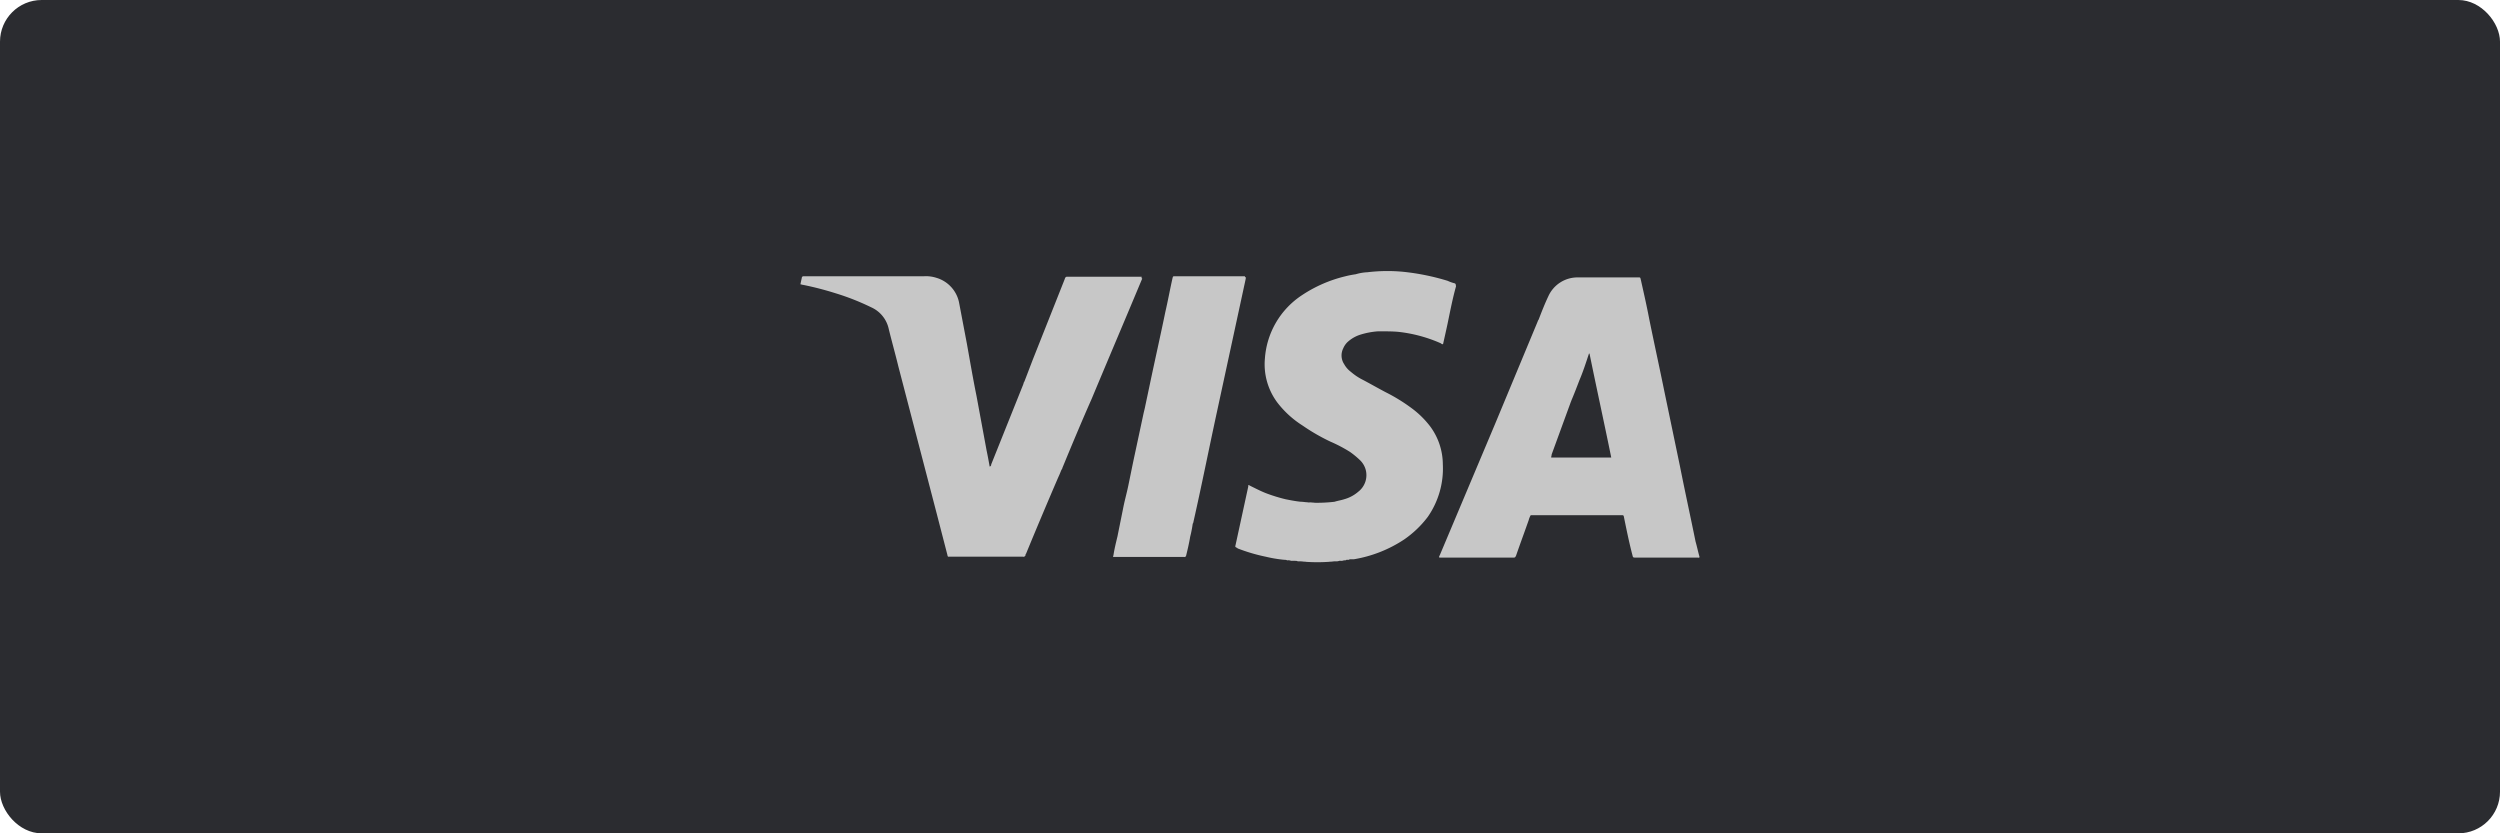 <svg id="Layer_1" data-name="Layer 1" xmlns="http://www.w3.org/2000/svg" viewBox="0 0 300 100"><defs><style>.cls-1{fill:#2b2c30;}.cls-2{fill:#c7c7c7;}</style></defs><title>Deposit-Logo-Master-File</title><rect class="cls-1" width="300" height="100" rx="5" ry="5"/><g id="Layer_2" data-name="Layer 2"><g id="Layer_1-2" data-name="Layer 1-2"><path class="cls-2" d="M203.47,65c-.61-3-1.28-6.05-1.88-9.08l-1.82-8.73c-.61-3-1.27-6-1.88-9-.3-1.57-.66-3.15-1-4.66-.06-.24-.06-.24-.24-.24h-7.27a3.84,3.84,0,0,0-3.57,2.24c-.43.91-.79,1.82-1.16,2.79h0c-.06.12-.12.18-.12.24l-5.09,12.24-6.66,15.81c-.06.12-.12.18-.06.3h8.84c.25,0,.25,0,.37-.24.48-1.39,1-2.79,1.51-4.24a2.25,2.25,0,0,1,.25-.61h10.84c.3,0,.3,0,.36.31.31,1.51.61,3,1,4.48.06.24.06.3.31.3h7.51c.06,0,.18.06.24-.06C203.77,66.23,203.65,65.62,203.47,65ZM189.53,45.63c.43-1,.79-2.12,1.15-3.21.06.06,0,0,.06,0h0c.85,4.18,1.76,8.3,2.61,12.48h-7.21c0-.12.06-.25.06-.37l2.3-6.3c.06-.12.06-.18.12-.3h0C188.93,47.2,189.23,46.41,189.53,45.63Zm-4.72-7.39Z"/><path class="cls-2" d="M137,33.21h-9c-.06,0-.12.06-.18.12l-.06.18-3.82,9.63-1,2.61c-.06.12-.12.18-.12.3l-3.88,9.69a.23.23,0,0,1-.18.25c-.12-.67-.24-1.34-.37-1.94l-1.21-6.54c-.42-2.06-.78-4.19-1.15-6.24l-.91-4.79a3.9,3.9,0,0,0-2.78-3.15,4.07,4.07,0,0,0-1.46-.18H96.41c-.06,0-.18.06-.18.12h0c-.06.3-.12.54-.18.85.12,0,.18.06.3.06a37.43,37.43,0,0,1,3.88,1,29.05,29.05,0,0,1,4.3,1.69,3.7,3.7,0,0,1,2.12,2.61c.37,1.51.79,3,1.15,4.48l4.61,17.69,1.27,4.91c.06.3.06.24.36.24h8.73c.12.06.24-.06.3-.18v-.06c0-.06,0-.06.06-.12,1.27-3.09,2.55-6.12,3.88-9.21.12-.24.24-.55.36-.85a.45.45,0,0,0,.12-.24c1.15-2.79,2.31-5.57,3.52-8.3,2-4.79,4.06-9.63,6.06-14.42C136.94,33.39,137,33.33,137,33.21Z"/><path class="cls-2" d="M149.36,33.15H141c-.24,0-.24,0-.3.24-.3,1.33-.54,2.66-.85,4-.6,2.91-1.27,5.87-1.88,8.78l-.54,2.55c-.06.3-.12.54-.18.78l-1.09,5.09c-.25,1.15-.49,2.37-.73,3.52-.18.91-.42,1.75-.61,2.66-.24,1.21-.48,2.37-.72,3.58-.19.79-.37,1.51-.49,2.3-.12.24.06.18.18.18h8.3c.06,0,.12.06.19-.06s.06-.06.06-.12c.18-.73.36-1.51.48-2.24a13.6,13.6,0,0,0,.3-1.52.21.21,0,0,1,.06-.12c1-4.42,1.88-8.84,2.85-13.33l3.46-16v-.18C149.36,33.27,149.42,33.15,149.36,33.15Z"/><path class="cls-2" d="M157.72,60.35a1.73,1.73,0,0,1-.78-.06A3.42,3.42,0,0,1,157.72,60.35Z"/><path class="cls-2" d="M156,67.32a1.48,1.48,0,0,1,.72.06A2.92,2.92,0,0,1,156,67.32Z"/><path class="cls-2" d="M159.42,67.38a2.5,2.5,0,0,1,.67-.06A2.32,2.32,0,0,1,159.42,67.38Z"/><path class="cls-2" d="M155.24,67.26a.67.67,0,0,1,.49.06A1.52,1.52,0,0,1,155.24,67.26Z"/><path class="cls-2" d="M154.63,67.2a.51.51,0,0,1,.43.06A1.25,1.25,0,0,1,154.63,67.2Z"/><path class="cls-2" d="M154.21,67.13c.12,0,.24,0,.3.07A.57.57,0,0,1,154.21,67.13Z"/><path class="cls-2" d="M174.57,34a4.53,4.53,0,0,1-.85-.3,27.85,27.85,0,0,0-5.39-1.09,20,20,0,0,0-4.24.06,5.71,5.71,0,0,0-1.4.24,11.39,11.39,0,0,0-1.27.25,16.17,16.17,0,0,0-5.15,2.24A9.91,9.91,0,0,0,151.79,43a7.67,7.67,0,0,0,1.51,5.33,11.68,11.68,0,0,0,3,2.73A23.6,23.6,0,0,0,159.66,53,17.3,17.3,0,0,1,162,54.23a10.28,10.28,0,0,1,1.21,1,2.54,2.54,0,0,1,.66,1.09A2.51,2.51,0,0,1,163,59a4.36,4.36,0,0,1-1.7.91c-.36.12-.79.18-1.15.3a17.72,17.72,0,0,1-2.49.12,1.73,1.73,0,0,1-.78-.06c-.25,0-.49-.06-.79-.06-.61-.06-1.21-.18-1.82-.3a19.37,19.37,0,0,1-2.36-.73c-.61-.24-1.21-.55-1.82-.85-.12-.06-.18-.12-.3-.12v.18l-1.52,7c-.06.24-.06.24.19.36l.06.06a21,21,0,0,0,3.39,1,15.85,15.85,0,0,0,2.24.37.45.45,0,0,1,.3.06h.12a.55.55,0,0,1,.43.06h.24a.67.67,0,0,1,.49.06H156a1.48,1.48,0,0,1,.72.06,20.72,20.72,0,0,0,2.73,0,2.5,2.5,0,0,1,.67-.06h.18a1,1,0,0,0,.42-.06h.18a.78.78,0,0,0,.37-.06h.12a.22.22,0,0,0,.18-.06h.24c.06,0,.12,0,.12-.07h.55a15.55,15.55,0,0,0,6-2.36,12.28,12.28,0,0,0,2.85-2.72,10.15,10.15,0,0,0,1.81-6.31,7.71,7.71,0,0,0-1.51-4.54A11,11,0,0,0,169.42,49a21.14,21.14,0,0,0-3.15-1.94c-.91-.48-1.82-1-2.67-1.45a7.05,7.05,0,0,1-1.51-1,2.87,2.87,0,0,1-.79-.91,1.89,1.89,0,0,1-.12-1.88,2.32,2.32,0,0,1,.48-.73,4.09,4.09,0,0,1,1.52-.91,9.23,9.23,0,0,1,2.18-.42h.3c.73,0,1.46,0,2.12.06a17.19,17.19,0,0,1,5.15,1.39c.06.07.12.13.24.07.19-.85.37-1.64.55-2.49.3-1.45.6-3,1-4.42C174.69,34.12,174.69,34.06,174.57,34Z"/></g></g></svg>